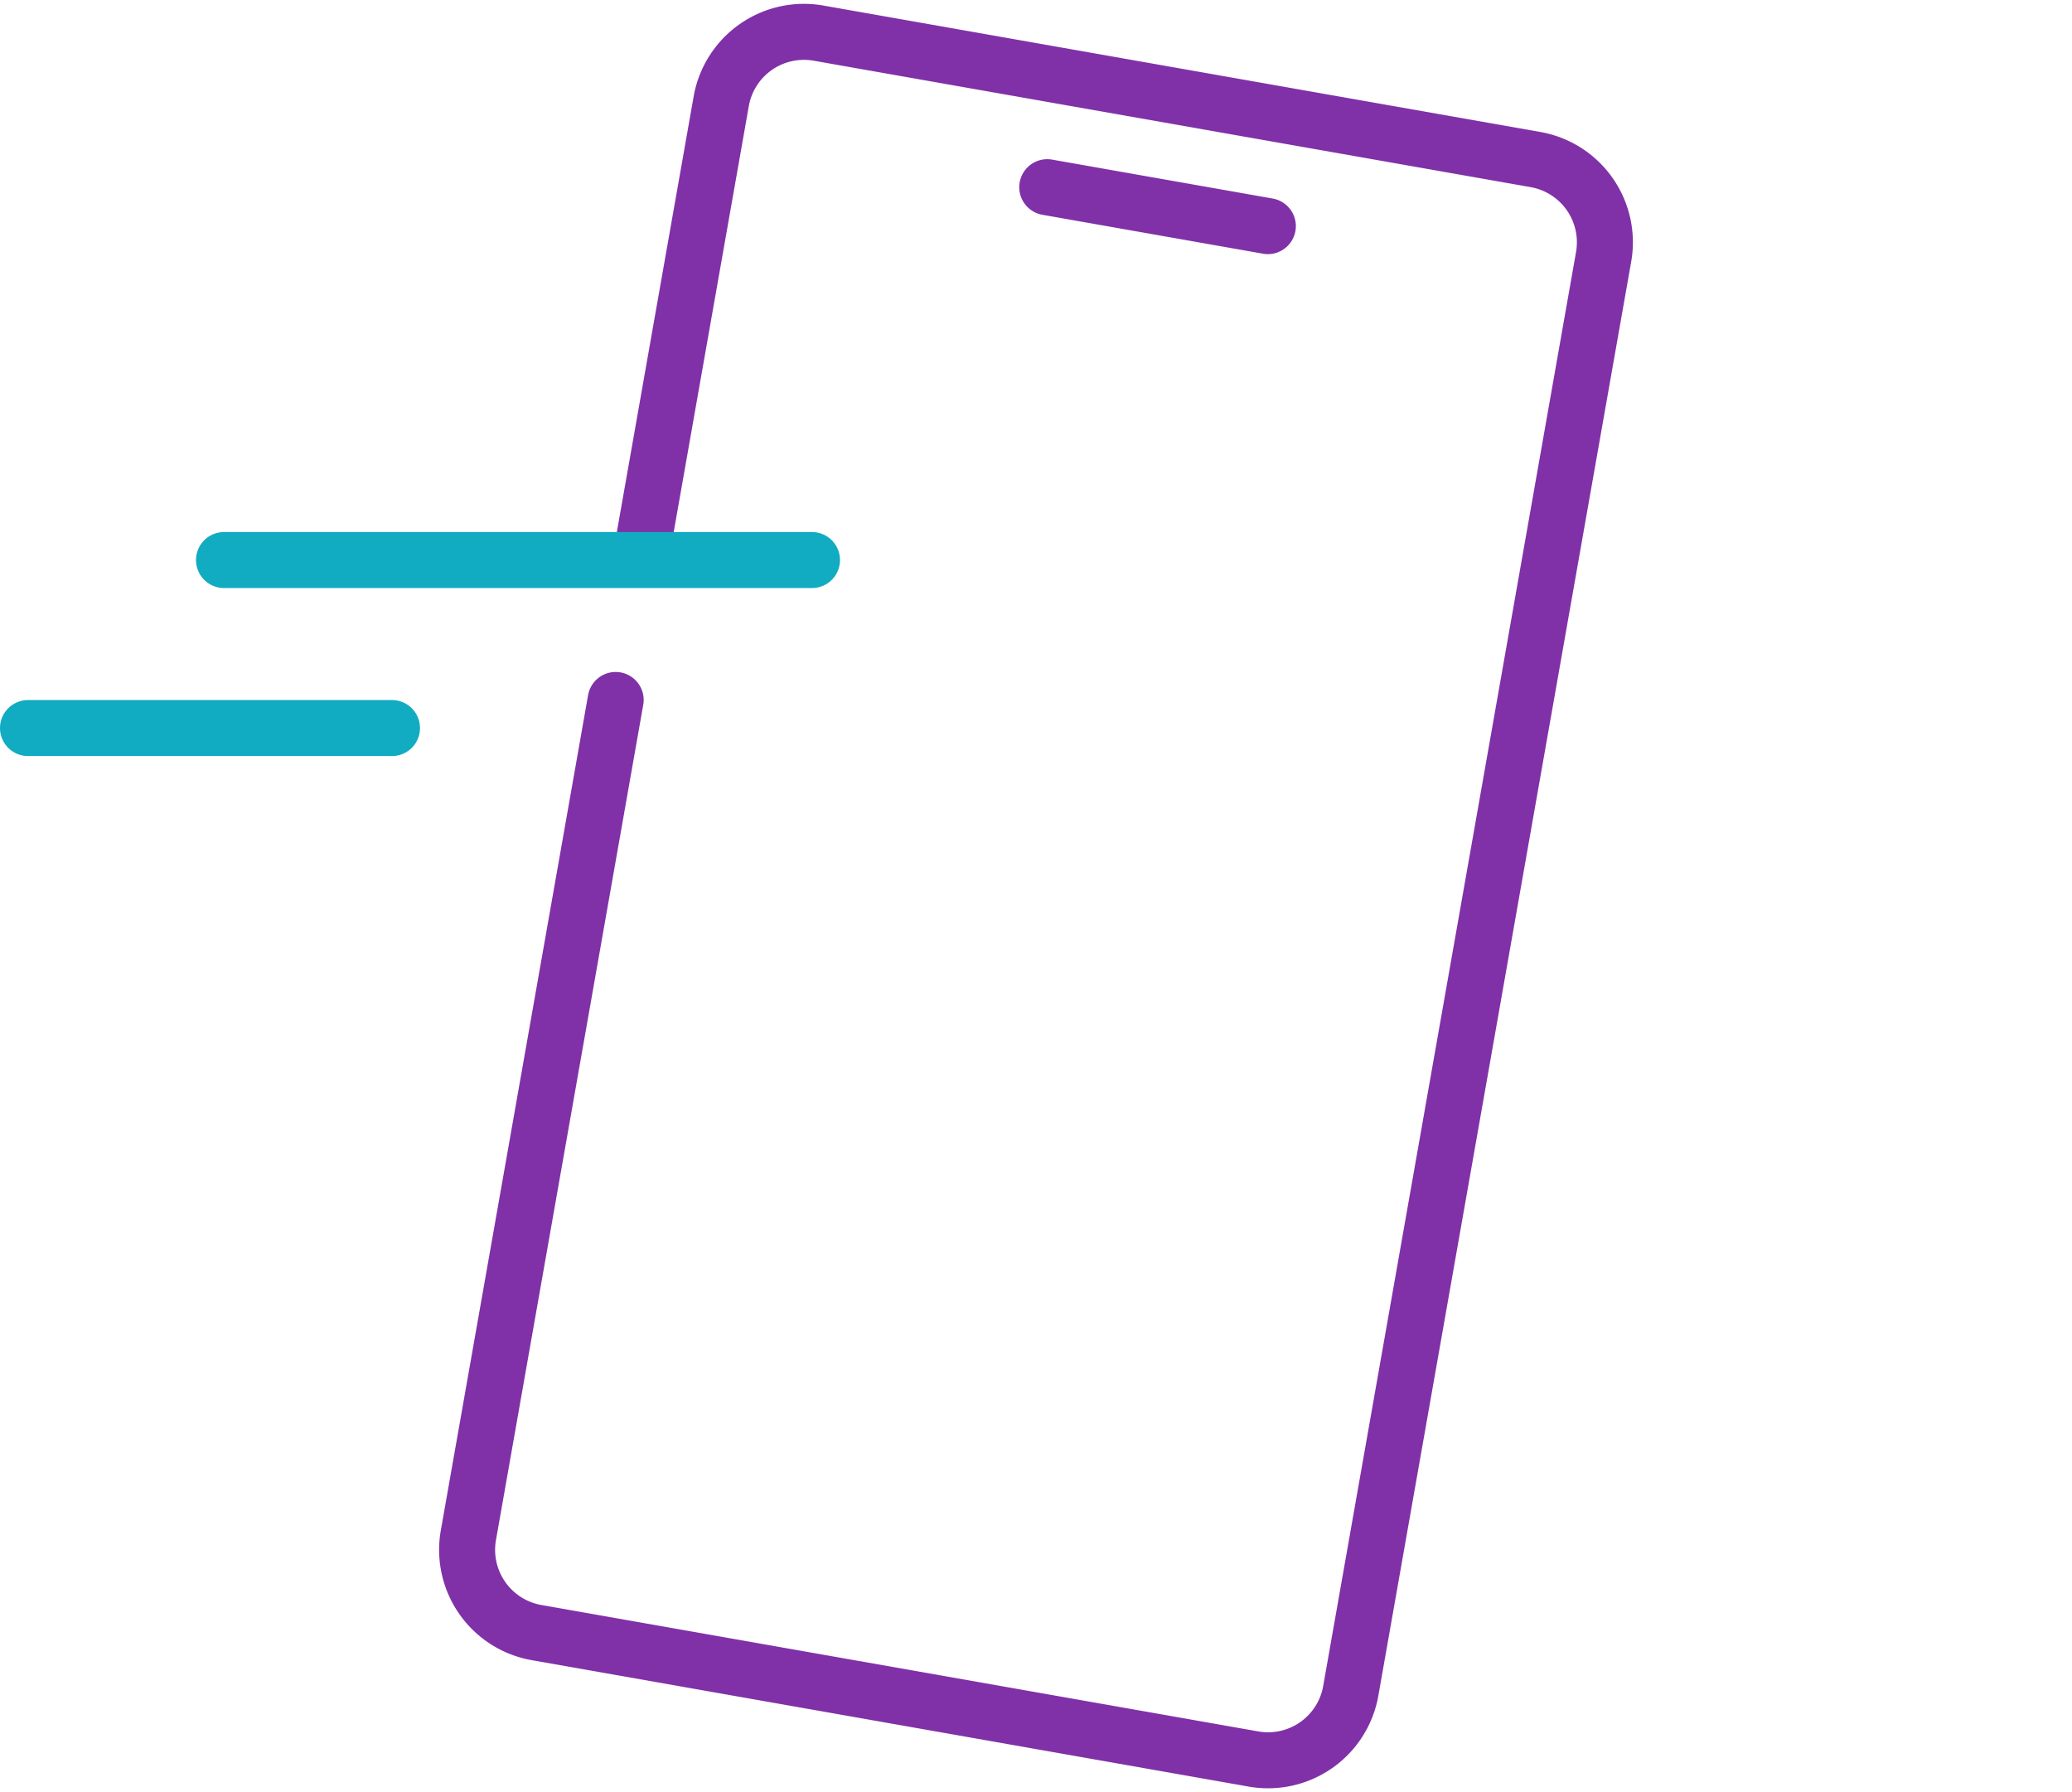 <svg width="74" height="64" xmlns="http://www.w3.org/2000/svg"><g transform="translate(5)" fill="none" fill-rule="evenodd"><g stroke="#8031A7" stroke-linecap="round" stroke-linejoin="round" stroke-width="2"><path d="M17.873 19.978l2.885-16.361a3 3 0 013.475-2.434h0l25.605 4.515a3 3 0 012.434 3.475l-9.03 51.21a3 3 0 01-3.475 2.434l-25.605-4.515a3 3 0 01-2.434-3.475l5.26-29.83h0M32.402 6.685l7.878 1.39"/></g><path d="M3 20h21M-4 26H9" stroke="#11ABC2" stroke-width="2" stroke-linecap="round" stroke-linejoin="round"/><circle fill="#11ABC2" cx="-8" cy="26" r="1"/></g></svg>